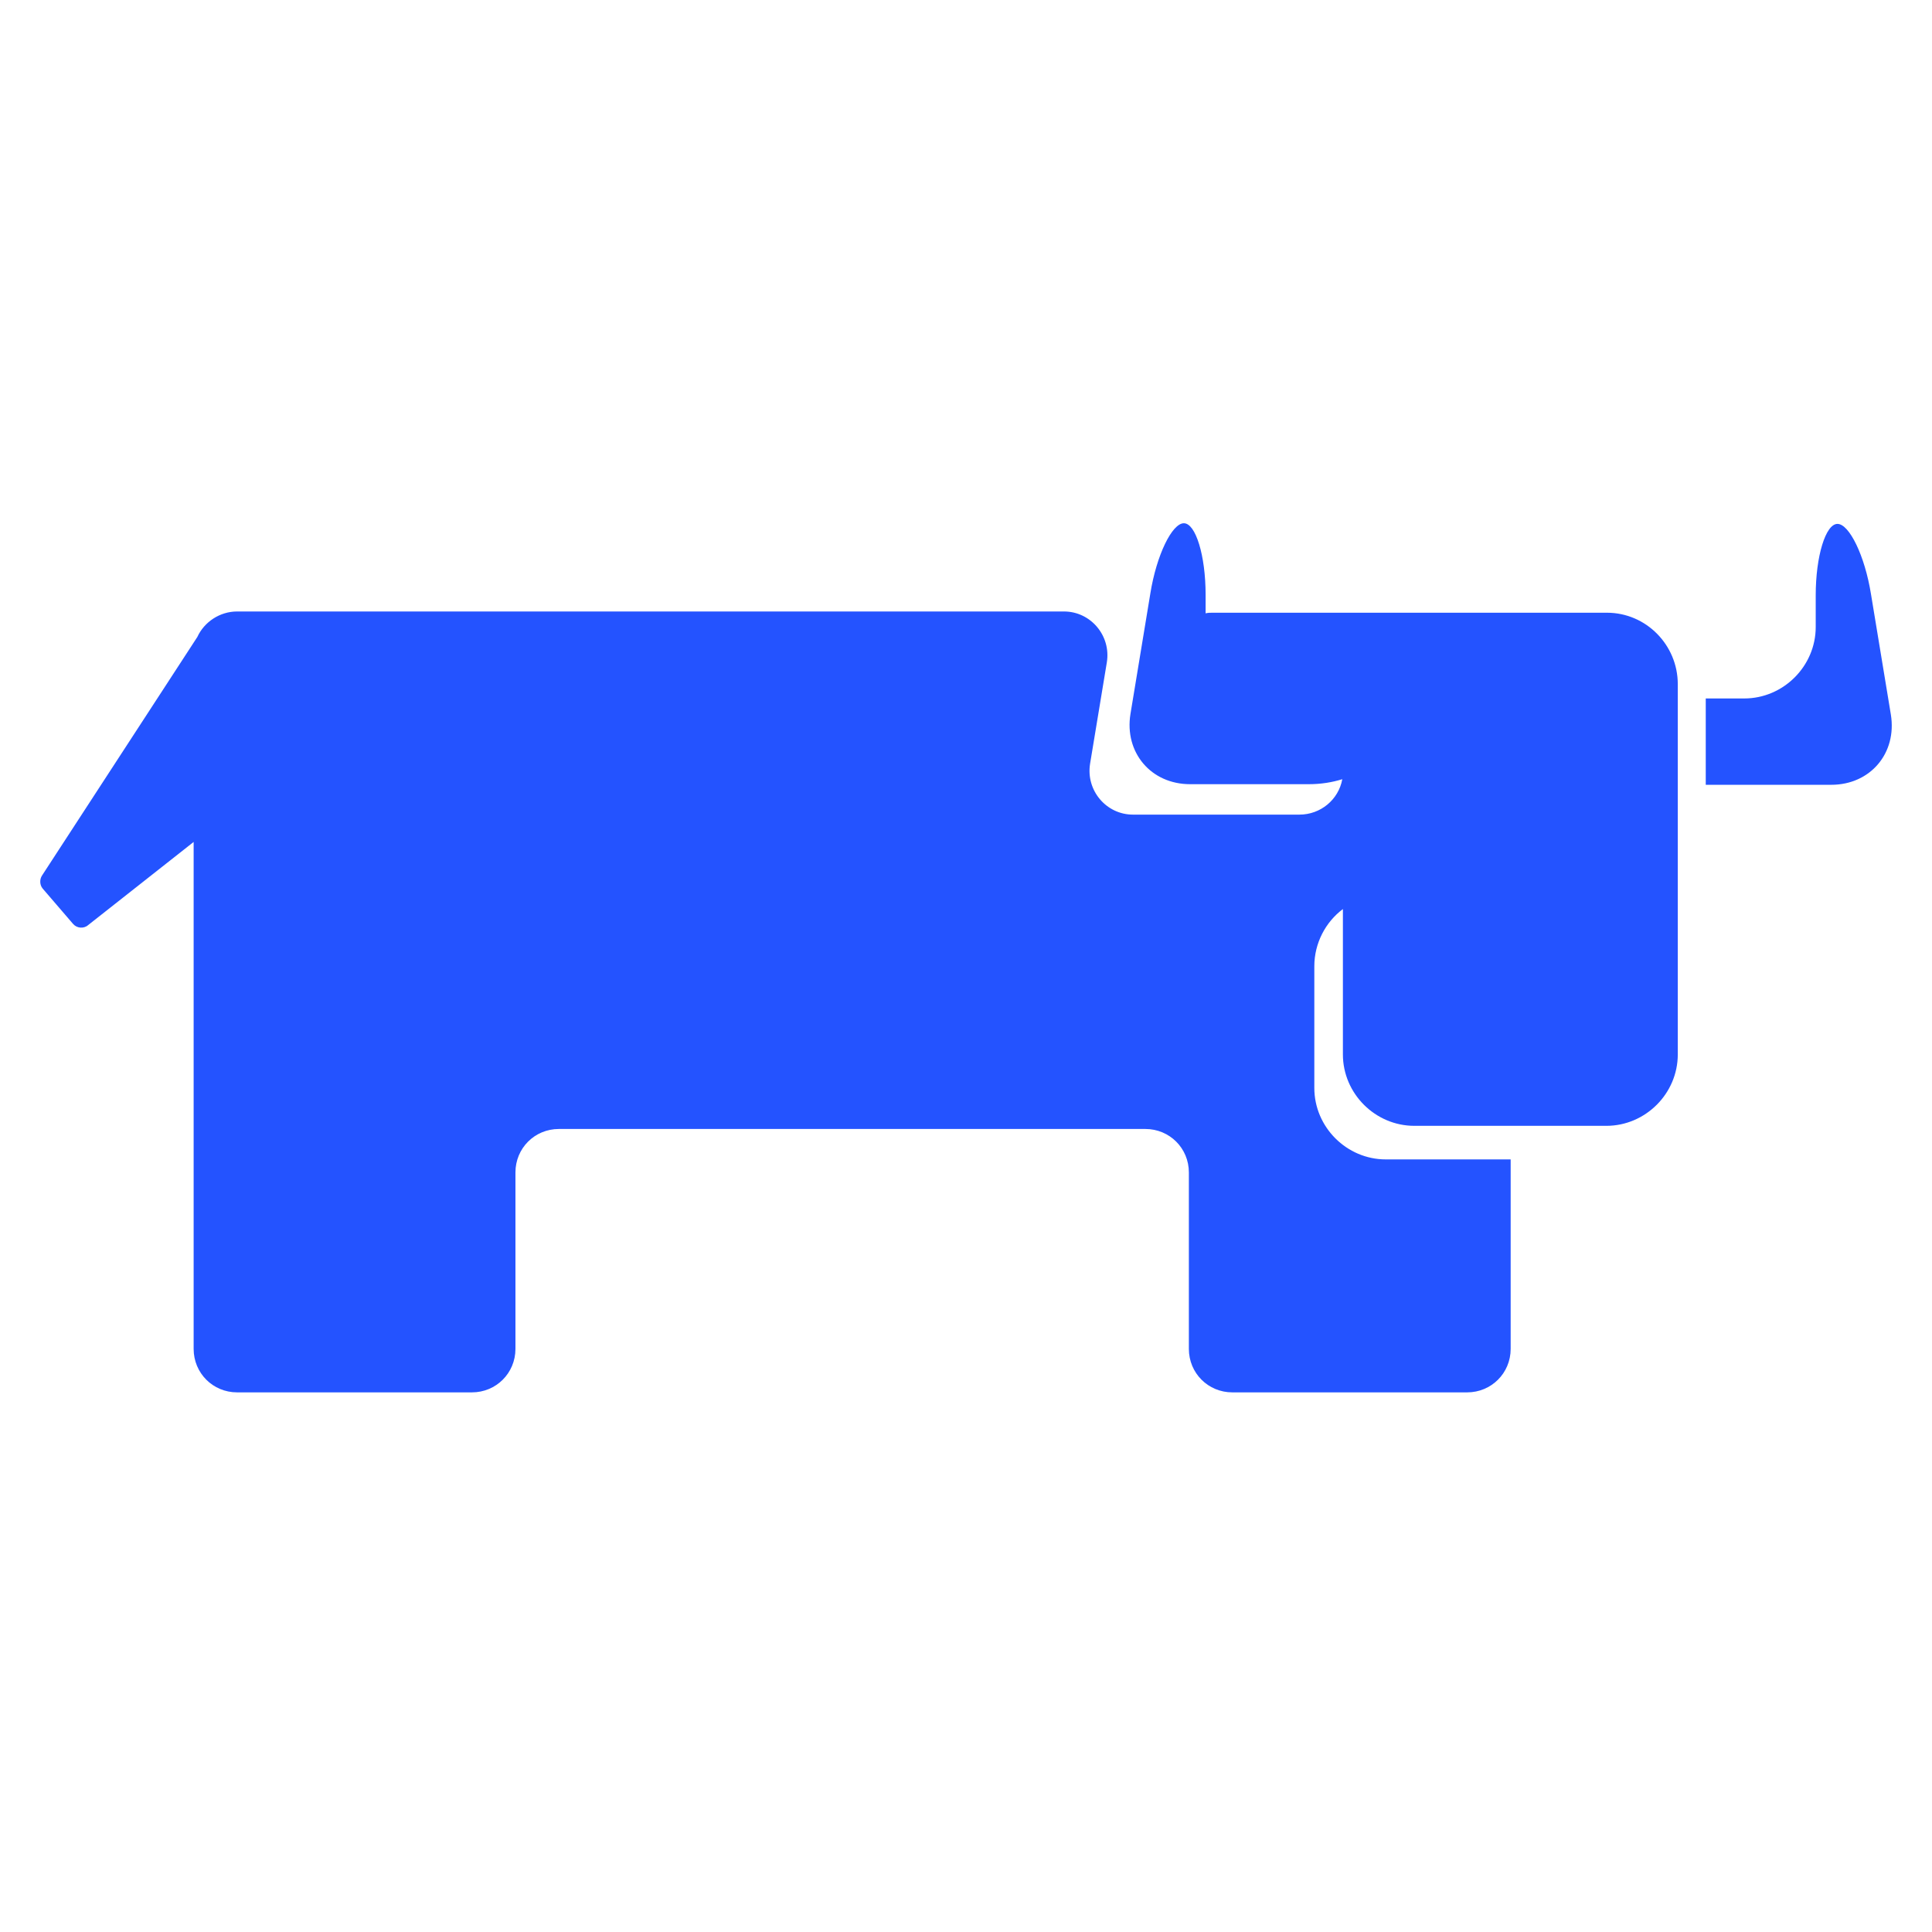 <svg xmlns="http://www.w3.org/2000/svg" width="48" height="48" viewBox="0 0 48 48" fill="none"><path d="M46.978 17.754L46.484 14.76C46.33 13.803 45.944 13.016 45.651 13.016C45.358 13.016 45.111 13.818 45.111 14.791V15.578C45.111 16.55 44.308 17.353 43.336 17.353H42.549C42.487 17.353 42.441 17.353 42.379 17.353V19.498C42.441 19.498 42.487 19.498 42.549 19.498H45.497C46.469 19.498 47.133 18.711 46.978 17.754Z" fill="#2453FF"></path><path d="M39.924 15.223H35.155C35.109 15.223 35.078 15.223 35.031 15.223H30.123C30.061 15.223 30.015 15.223 29.953 15.238V14.775C29.953 13.803 29.706 13 29.413 13C29.12 13 28.734 13.787 28.58 14.744L28.086 17.738C27.931 18.695 28.595 19.483 29.568 19.483H32.516C32.824 19.483 33.102 19.436 33.349 19.359C33.256 19.868 32.809 20.239 32.284 20.239H28.148C27.484 20.239 26.975 19.637 27.083 18.973L27.499 16.457C27.607 15.794 27.098 15.192 26.434 15.192H5.891C5.459 15.192 5.073 15.454 4.903 15.825L1.045 21.751C0.983 21.844 0.983 21.983 1.06 22.076L1.816 22.955C1.909 23.063 2.079 23.079 2.187 22.986L4.811 20.918V33.513C4.811 34.114 5.289 34.593 5.891 34.593H11.725C12.327 34.593 12.806 34.114 12.806 33.513V29.129C12.806 28.527 13.284 28.049 13.886 28.049H28.456C29.058 28.049 29.537 28.527 29.537 29.129V33.513C29.537 34.114 30.015 34.593 30.617 34.593H36.451C37.053 34.593 37.532 34.114 37.532 33.513V28.805H34.429C33.457 28.805 32.654 28.002 32.654 27.03V24.005C32.654 23.434 32.932 22.909 33.364 22.585V26.197C33.364 27.169 34.167 27.971 35.139 27.971H39.909C40.881 27.971 41.684 27.169 41.684 26.197V16.997C41.684 16.025 40.897 15.223 39.924 15.223Z" fill="#2453FF"></path></svg>